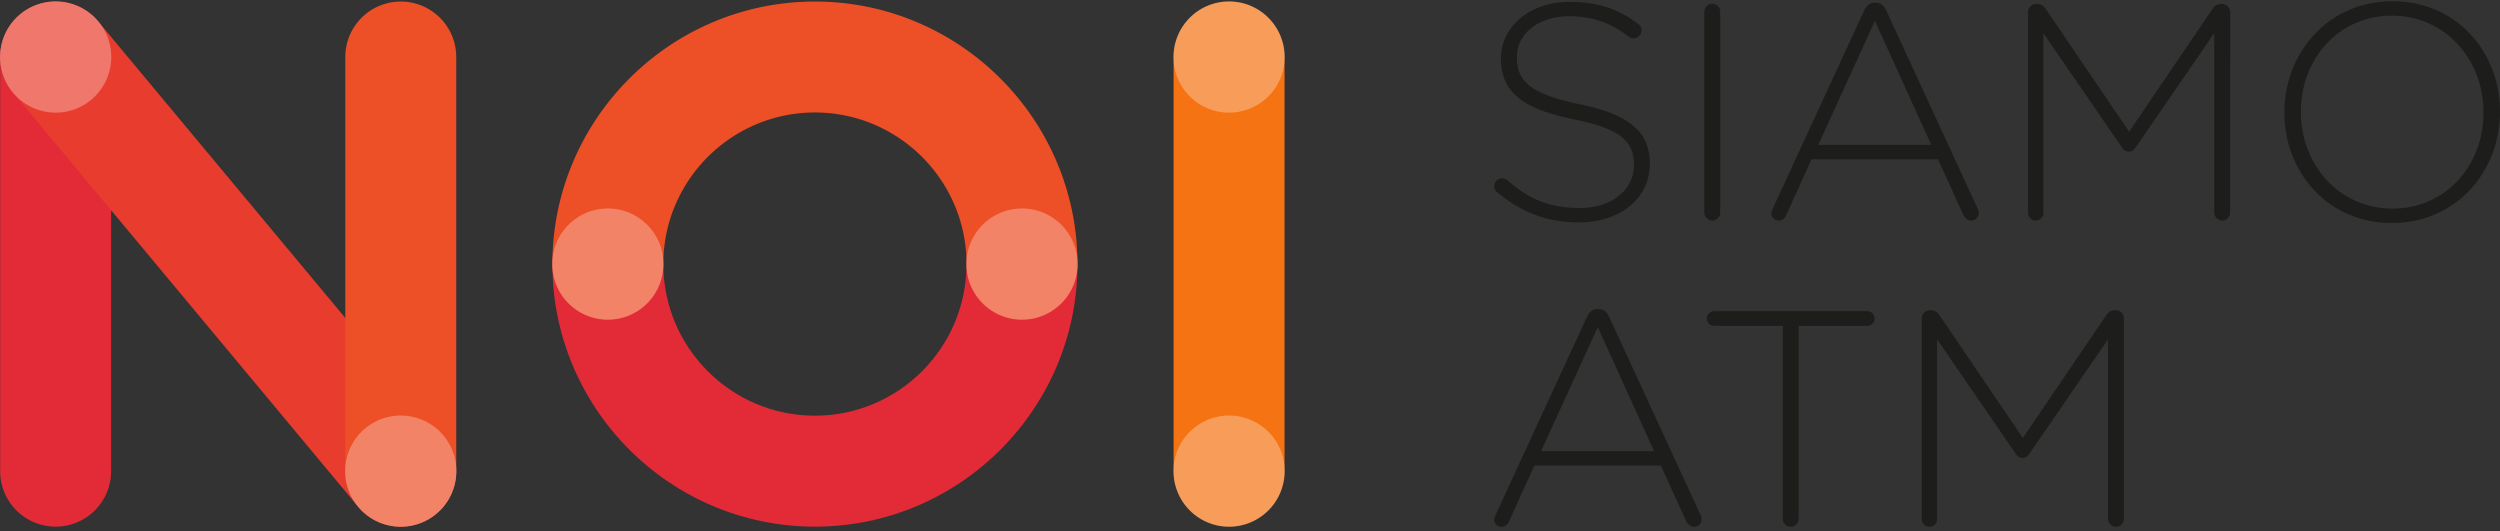 <svg width="400" height="85" viewBox="0 0 400 85" xmlns="http://www.w3.org/2000/svg">
    <rect x="0" y="0" width="400" height="85" fill="#333333" stroke="none"/>
    <g fill="none" fill-rule="evenodd">
        <path d="M239.078 83.21c0 .588.54 1.078 1.177 1.078.587 0 .98-.343 1.224-.931l4.018-8.87h20.239l4.018 8.821c.244.54.686.98 1.274.98.686 0 1.225-.539 1.225-1.176 0-.245-.049-.49-.195-.784l-14.604-31.655c-.343-.735-.832-1.226-1.715-1.226h-.098c-.882 0-1.371.49-1.714 1.226l-14.652 31.753a1.813 1.813 0 0 0-.197.784zm7.497-11.025 9.066-19.846 9.017 19.846h-18.083zm38.663 10.829c0 .687.589 1.274 1.274 1.274.687 0 1.274-.587 1.274-1.274V52.142h10.977c.637 0 1.176-.539 1.176-1.176 0-.637-.539-1.176-1.176-1.176h-24.5c-.638 0-1.177.54-1.177 1.176 0 .637.539 1.176 1.176 1.176h10.976v30.872zm22.247.05c0 .685.539 1.224 1.226 1.224.685 0 1.224-.539 1.224-1.225V54.3l12.594 18.327c.293.44.637.637 1.078.637.441 0 .784-.196 1.078-.637l12.593-18.327v28.715c0 .687.589 1.274 1.274 1.274.686 0 1.275-.587 1.275-1.274V50.918c0-.686-.589-1.275-1.275-1.275h-.244c-.54 0-.98.295-1.275.736l-13.377 19.698-13.378-19.698c-.343-.441-.735-.736-1.274-.736h-.245c-.686 0-1.274.59-1.274 1.275v32.145zM252.603 35.58c6.615 0 11.368-3.822 11.368-9.36v-.098c0-4.998-3.332-7.84-11.27-9.457-8.134-1.666-9.997-3.871-9.997-7.498V9.07c0-3.577 3.333-6.468 8.38-6.468 3.479 0 6.468.931 9.458 3.234.245.196.539.294.832.294.687 0 1.274-.587 1.274-1.274 0-.49-.294-.832-.539-1.028-3.136-2.353-6.32-3.529-10.927-3.529-6.37 0-11.025 3.92-11.025 9.017v.098c0 5.194 3.332 7.988 11.564 9.653 7.791 1.569 9.703 3.675 9.703 7.302v.098c0 3.92-3.529 6.811-8.674 6.811-4.704 0-8.134-1.372-11.565-4.46a1.415 1.415 0 0 0-.832-.293c-.687 0-1.274.588-1.274 1.273 0 .442.244.785.49.981 3.87 3.185 7.888 4.802 13.034 4.802zm20.09-1.569c0 .687.59 1.275 1.275 1.275.686 0 1.274-.588 1.274-1.275V1.867c0-.687-.588-1.275-1.274-1.275s-1.274.588-1.274 1.275V34.01zm10.732.196c0 .59.539 1.079 1.176 1.079.587 0 .98-.343 1.225-.93l4.018-8.871h20.238l4.018 8.82c.245.54.686.98 1.274.98.686 0 1.225-.538 1.225-1.176 0-.244-.049-.489-.196-.783L301.8 1.67c-.342-.736-.833-1.225-1.715-1.225h-.098c-.882 0-1.371.49-1.715 1.225L283.62 33.424a1.817 1.817 0 0 0-.196.783zm7.497-11.025 9.065-19.846 9.017 19.846h-18.082zm33.566 10.879c0 .686.54 1.225 1.225 1.225.687 0 1.226-.54 1.226-1.225V5.296l12.592 18.327c.295.441.638.637 1.079.637.44 0 .784-.196 1.078-.637l12.594-18.327v28.715c0 .687.587 1.275 1.274 1.275.685 0 1.274-.588 1.274-1.275V1.915c0-.685-.589-1.274-1.274-1.274h-.245c-.539 0-.98.294-1.274.735l-13.378 19.7-13.378-19.7c-.342-.44-.735-.735-1.274-.735h-.245c-.685 0-1.274.589-1.274 1.274v32.146zm58.214 1.617c10.389 0 17.298-8.38 17.298-17.738v-.099C400 8.481 393.189.2 382.8.2c-10.388 0-17.297 8.38-17.297 17.74v.097c0 9.36 6.811 17.641 17.2 17.641zm.099-2.303c-8.477 0-14.652-6.959-14.652-15.435v-.099c0-8.477 6.077-15.337 14.553-15.337 8.478 0 14.652 6.958 14.652 15.436v.097c0 8.477-6.075 15.338-14.553 15.338z" fill="#1D1D1B"/>
        <path d="M8.901 84.262a8.875 8.875 0 0 1-8.875-8.875V9.123a8.875 8.875 0 0 1 17.75 0v66.264a8.875 8.875 0 0 1-8.875 8.875" fill="#E32B38"/>
        <path d="M64.128 84.262a8.856 8.856 0 0 1-6.822-3.193L2.086 14.804a8.873 8.873 0 0 1 1.135-12.5C6.985-.83 12.582-.324 15.718 3.44L70.94 69.706a8.874 8.874 0 0 1-1.136 12.498 8.84 8.84 0 0 1-5.676 2.058" fill="#E83D2E"/>
        <path d="M64.123 84.26a8.875 8.875 0 0 1-8.875-8.873V9.122c0-4.9 3.974-8.873 8.875-8.873 4.9 0 8.875 3.973 8.875 8.873v66.265c0 4.9-3.974 8.874-8.875 8.874" fill="#ED4F26"/>
        <path d="M196.652 84.26a8.875 8.875 0 0 1-8.875-8.873V9.122c0-4.9 3.974-8.873 8.875-8.873s8.875 3.973 8.875 8.873v66.265c0 4.9-3.974 8.874-8.875 8.874" fill="#F57312"/>
        <path d="M17.802 9.122a8.9 8.9 0 0 1-8.9 8.9 8.9 8.9 0 1 1 8.9-8.9M73.023 75.387a8.9 8.9 0 1 1-17.802 0 8.9 8.9 0 0 1 17.802 0" fill="#FEFEFE" opacity=".3"/>
        <path d="M130.387 84.262c-23.162 0-42.007-18.844-42.007-42.008 0-4.9 3.974-8.874 8.875-8.874 4.9 0 8.875 3.973 8.875 8.874 0 13.377 10.882 24.258 24.257 24.258 13.376 0 24.258-10.881 24.258-24.258 0-4.9 3.974-8.874 8.875-8.874s8.875 3.973 8.875 8.874c0 23.164-18.845 42.008-42.008 42.008" fill="#E32B38"/>
        <path d="M163.52 51.13a8.875 8.875 0 0 1-8.875-8.876c0-13.375-10.881-24.257-24.258-24.257-13.375 0-24.257 10.882-24.257 24.257a8.875 8.875 0 0 1-17.75 0c0-23.162 18.845-42.006 42.007-42.006s42.008 18.844 42.008 42.006a8.875 8.875 0 0 1-8.875 8.875" fill="#ED4F26"/>
        <path d="M106.155 42.255a8.9 8.9 0 0 1-8.9 8.9 8.9 8.9 0 1 1 8.9-8.9M172.42 42.255a8.9 8.9 0 0 1-8.901 8.9 8.9 8.9 0 0 1 0-17.8 8.9 8.9 0 0 1 8.901 8.9M205.553 9.122a8.9 8.9 0 0 1-8.902 8.9 8.9 8.9 0 0 1 0-17.8 8.9 8.9 0 0 1 8.902 8.9M205.553 75.387a8.9 8.9 0 0 1-8.902 8.9 8.9 8.9 0 0 1 0-17.8 8.9 8.9 0 0 1 8.902 8.9" fill="#FEFEFE" opacity=".3"/>
    </g>
</svg>
